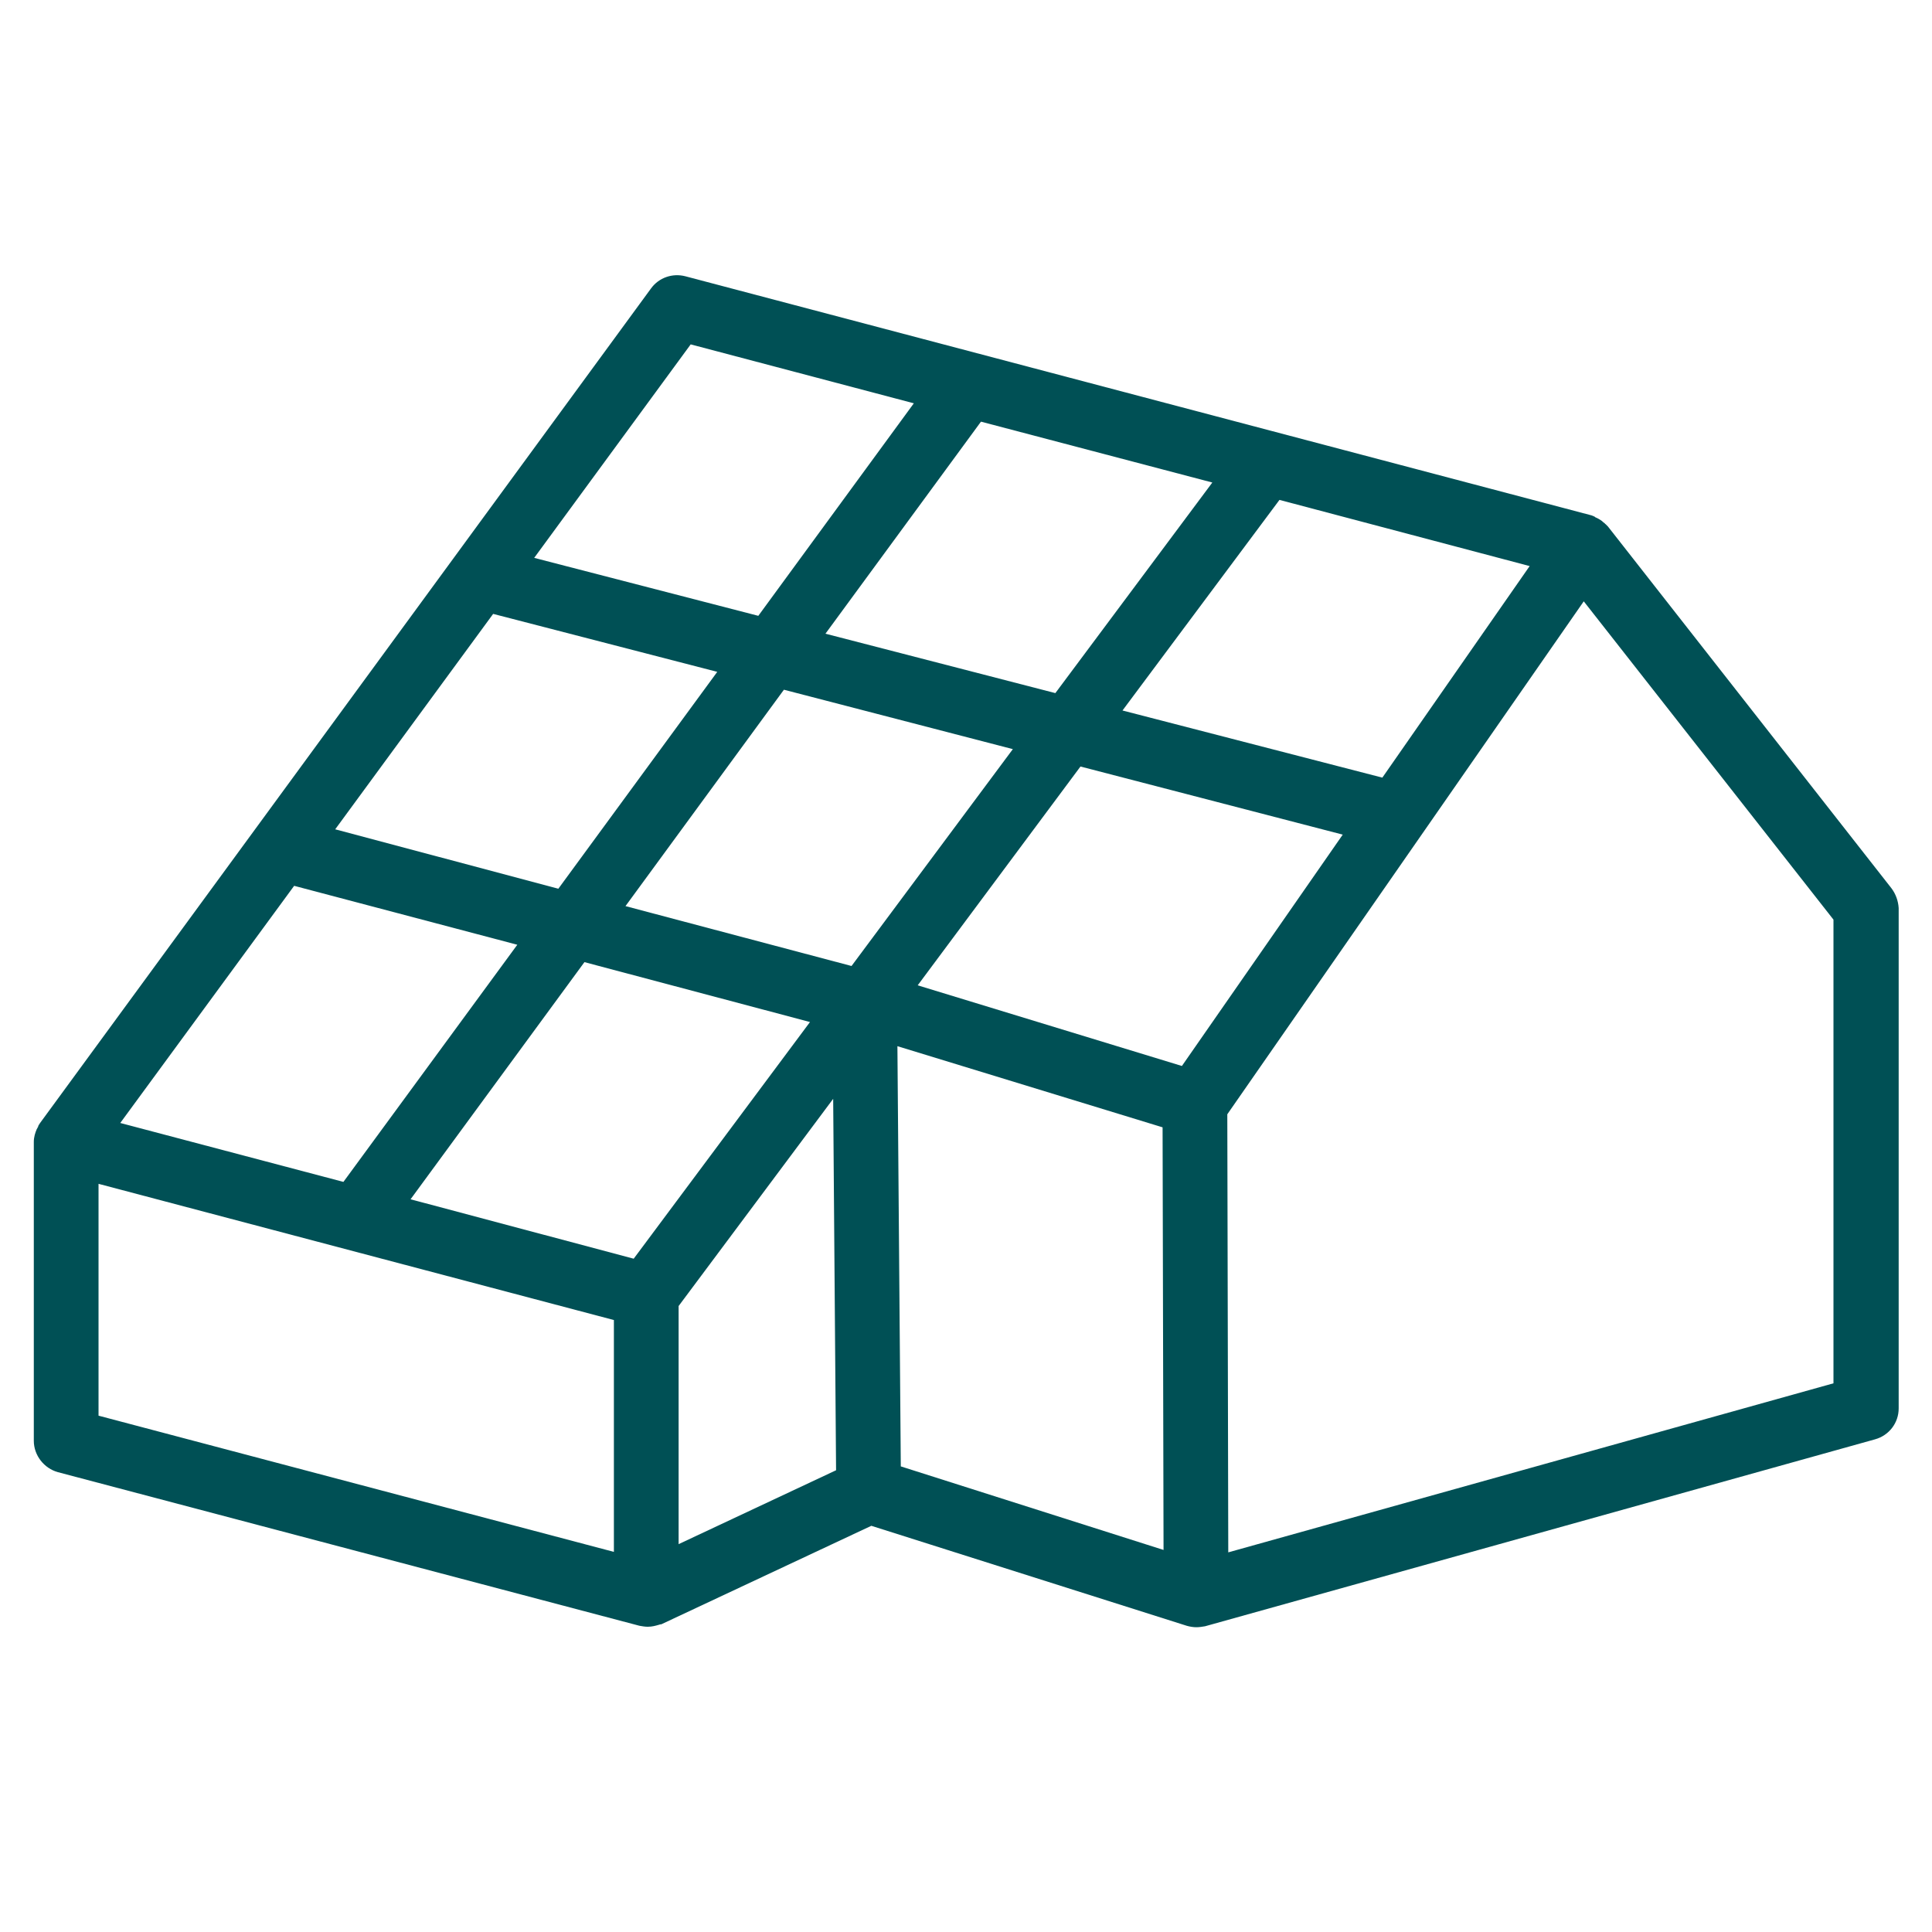 <svg width="40" height="40" viewBox="0 0 40 40" fill="none" xmlns="http://www.w3.org/2000/svg">
<path d="M39.16 18.39L33.29 10.9C33.27 10.88 33.25 10.86 33.24 10.85C33.23 10.85 33.23 10.84 33.23 10.84C33.2 10.82 33.18 10.8 33.17 10.79C33.13 10.76 33.08 10.73 33.03 10.71L33.02 10.7C33 10.69 32.98 10.68 32.95 10.67L14.19 5.72C13.92 5.65 13.64 5.75 13.48 5.97L0.83 23.25C0.81 23.28 0.79 23.31 0.79 23.32V23.33L0.78 23.34C0.78 23.35 0.77 23.36 0.76 23.38C0.73 23.45 0.7 23.54 0.7 23.64V29.83C0.7 30.13 0.91 30.4 1.2 30.48L13.24 33.66C13.3 33.67 13.35 33.68 13.41 33.68C13.5 33.68 13.57 33.66 13.64 33.64C13.65 33.64 13.66 33.63 13.68 33.63H13.69L18.04 31.59L24.57 33.66C24.64 33.68 24.71 33.69 24.77 33.69C24.83 33.69 24.89 33.68 24.95 33.67L38.82 29.8C39.11 29.72 39.31 29.46 39.31 29.16V18.8C39.3 18.65 39.25 18.51 39.16 18.39ZM37.96 19.04V28.64L25.43 32.14L25.41 23.07L32.79 12.45L37.96 19.04ZM17.09 13.12L20.31 8.73L25.1 9.99L21.85 14.35L17.09 13.12ZM27.8 17.28L24.47 22.07L19 20.4L22.37 15.87L27.8 17.28ZM23.24 14.71L26.49 10.35L31.67 11.72L28.62 16.1L23.24 14.71ZM17.31 30.44L14.05 31.97V27.04L17.25 22.75L17.31 30.44ZM6.94 17.17L10.21 12.71L14.85 13.91L11.56 18.4L6.94 17.17ZM16.77 21.16L13.12 26.06L8.5 24.83L12.1 19.92L16.77 21.16ZM11.06 11.55L14.3 7.13L18.92 8.35L15.7 12.75L11.06 11.55ZM12.95 18.76L16.23 14.28L20.97 15.51L17.63 20L12.95 18.76ZM2.49 23.25L6.09 18.34L10.71 19.56L7.11 24.47L2.49 23.25ZM12.71 27.33V32.13L2.04 29.31V24.51L12.71 27.33ZM24.09 32.09L18.65 30.36L18.58 21.66L24.07 23.34L24.09 32.09Z" fill="#005055"/>
</svg>
